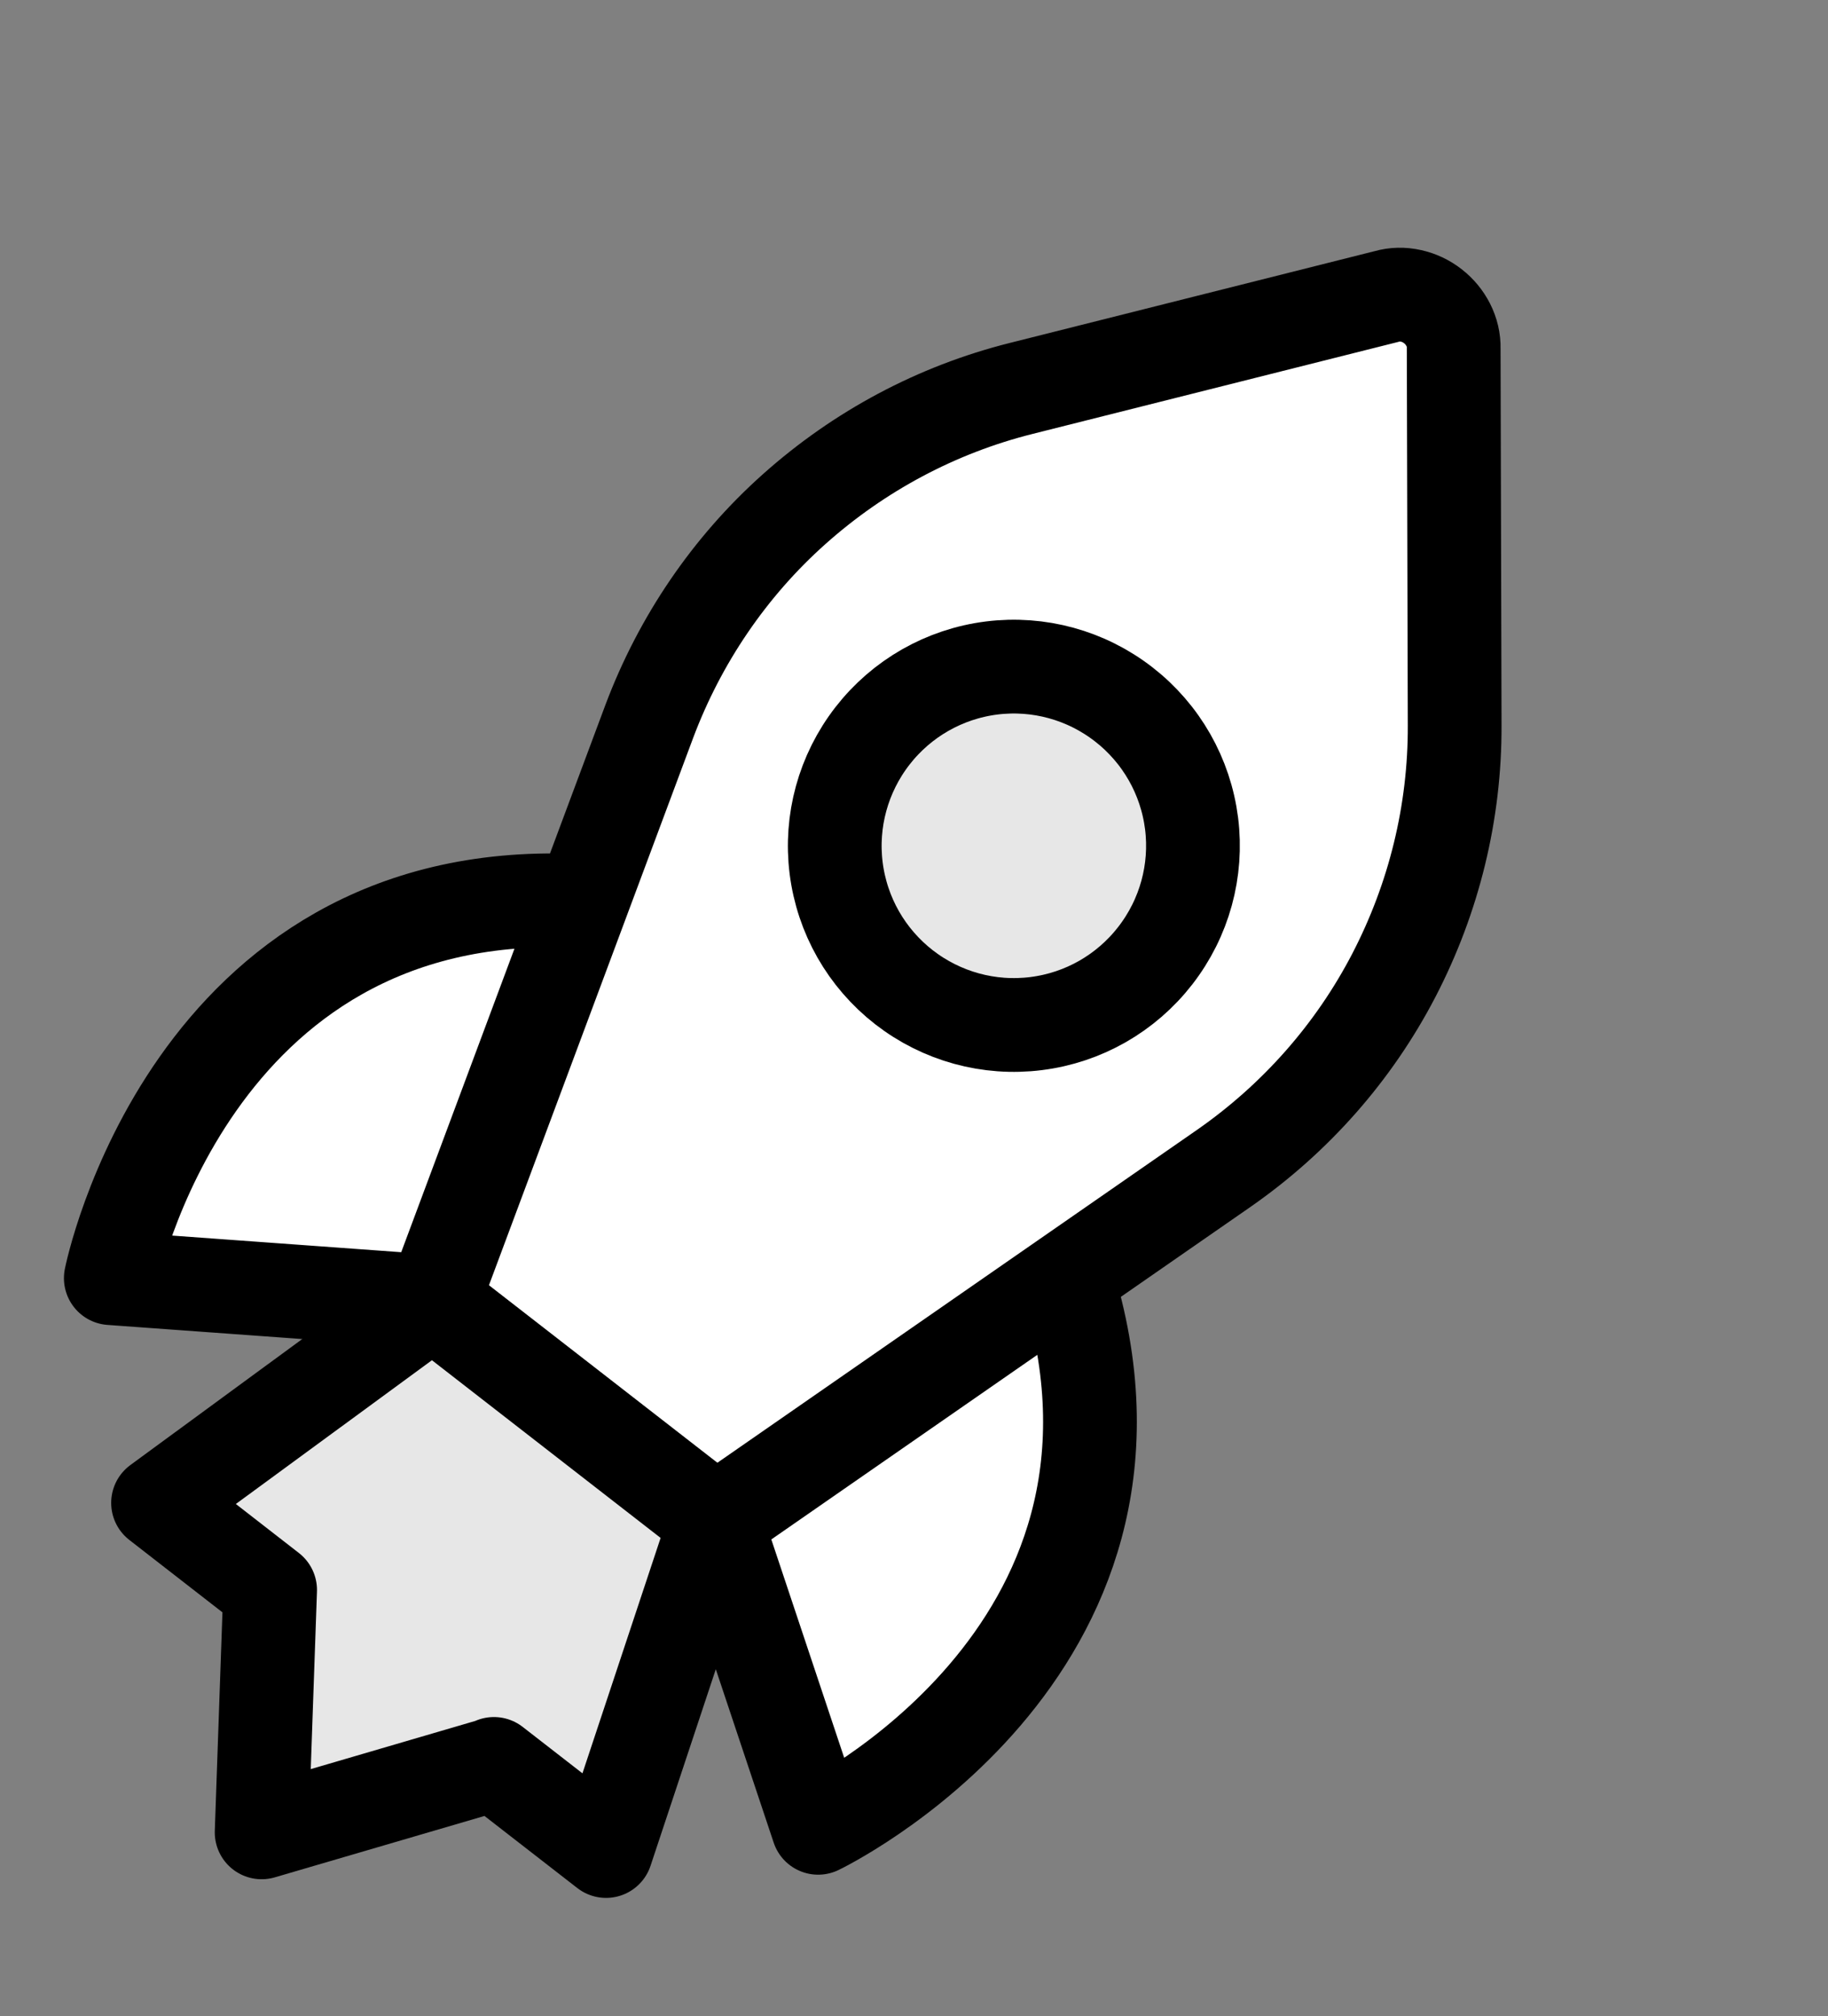 <?xml version="1.0" encoding="UTF-8"?>
<svg xmlns="http://www.w3.org/2000/svg" width="39" height="43" viewBox="0 0 39 43" fill="none">
  <rect x="0" y="0" width="39" height="43" fill="#808080" stroke="none"/>
  <path d="M15.272 32.435L9.238 27.748L13.853 15.383C14.505 13.648 15.564 12.087 16.943 10.858C18.328 9.622 19.983 8.736 21.786 8.284L29.587 6.322C29.753 6.274 29.932 6.271 30.103 6.31C30.274 6.348 30.429 6.421 30.569 6.53C30.709 6.639 30.818 6.771 30.898 6.927C30.977 7.083 31.019 7.257 31.014 7.43L31.035 15.469C31.042 17.327 30.594 19.149 29.739 20.797C28.883 22.445 27.639 23.85 26.119 24.91L15.272 32.435ZM12.249 19.21C4.034 18.881 2.364 27.258 2.364 27.258L9.233 27.756M22.808 27.411C25.159 35.289 17.455 38.98 17.455 38.98L15.274 32.448" fill="white"></path>
  <path d="M12.249 19.21C4.034 18.881 2.364 27.258 2.364 27.258L9.233 27.756M22.808 27.411C25.159 35.289 17.455 38.98 17.455 38.98L15.274 32.448M15.272 32.435L9.238 27.748L13.853 15.383C14.505 13.648 15.564 12.087 16.943 10.858C18.328 9.622 19.983 8.736 21.786 8.284L29.587 6.322C29.753 6.274 29.932 6.271 30.103 6.31C30.274 6.348 30.429 6.421 30.569 6.53C30.709 6.639 30.818 6.771 30.898 6.927C30.977 7.083 31.019 7.257 31.014 7.43L31.035 15.469C31.042 17.327 30.594 19.149 29.739 20.797C28.883 22.445 27.639 23.85 26.119 24.91L15.272 32.435Z" stroke="black" stroke-width="2" stroke-linecap="round" stroke-linejoin="round"></path>
  <path d="M19.287 21.055C18.485 20.431 17.966 19.521 17.839 18.514C17.713 17.507 17.991 16.497 18.614 15.694C19.237 14.893 20.148 14.373 21.154 14.246C22.161 14.12 23.172 14.398 23.974 15.021C24.776 15.644 25.295 16.555 25.422 17.561C25.548 18.568 25.27 19.579 24.647 20.381C24.024 21.183 23.113 21.703 22.107 21.829C21.1 21.956 20.089 21.677 19.287 21.055Z" fill="#E7E7E7" stroke="black" stroke-width="2" stroke-linecap="round" stroke-linejoin="round"></path>
  <path d="M10.546 37.624L5.582 39.077L5.763 33.909L3.372 32.051L9.233 27.756L15.266 32.442L12.93 39.475L10.538 37.618L10.546 37.624Z" fill="#E7E7E7" stroke="black" stroke-width="2" stroke-linecap="round" stroke-linejoin="round"></path>
</svg>
